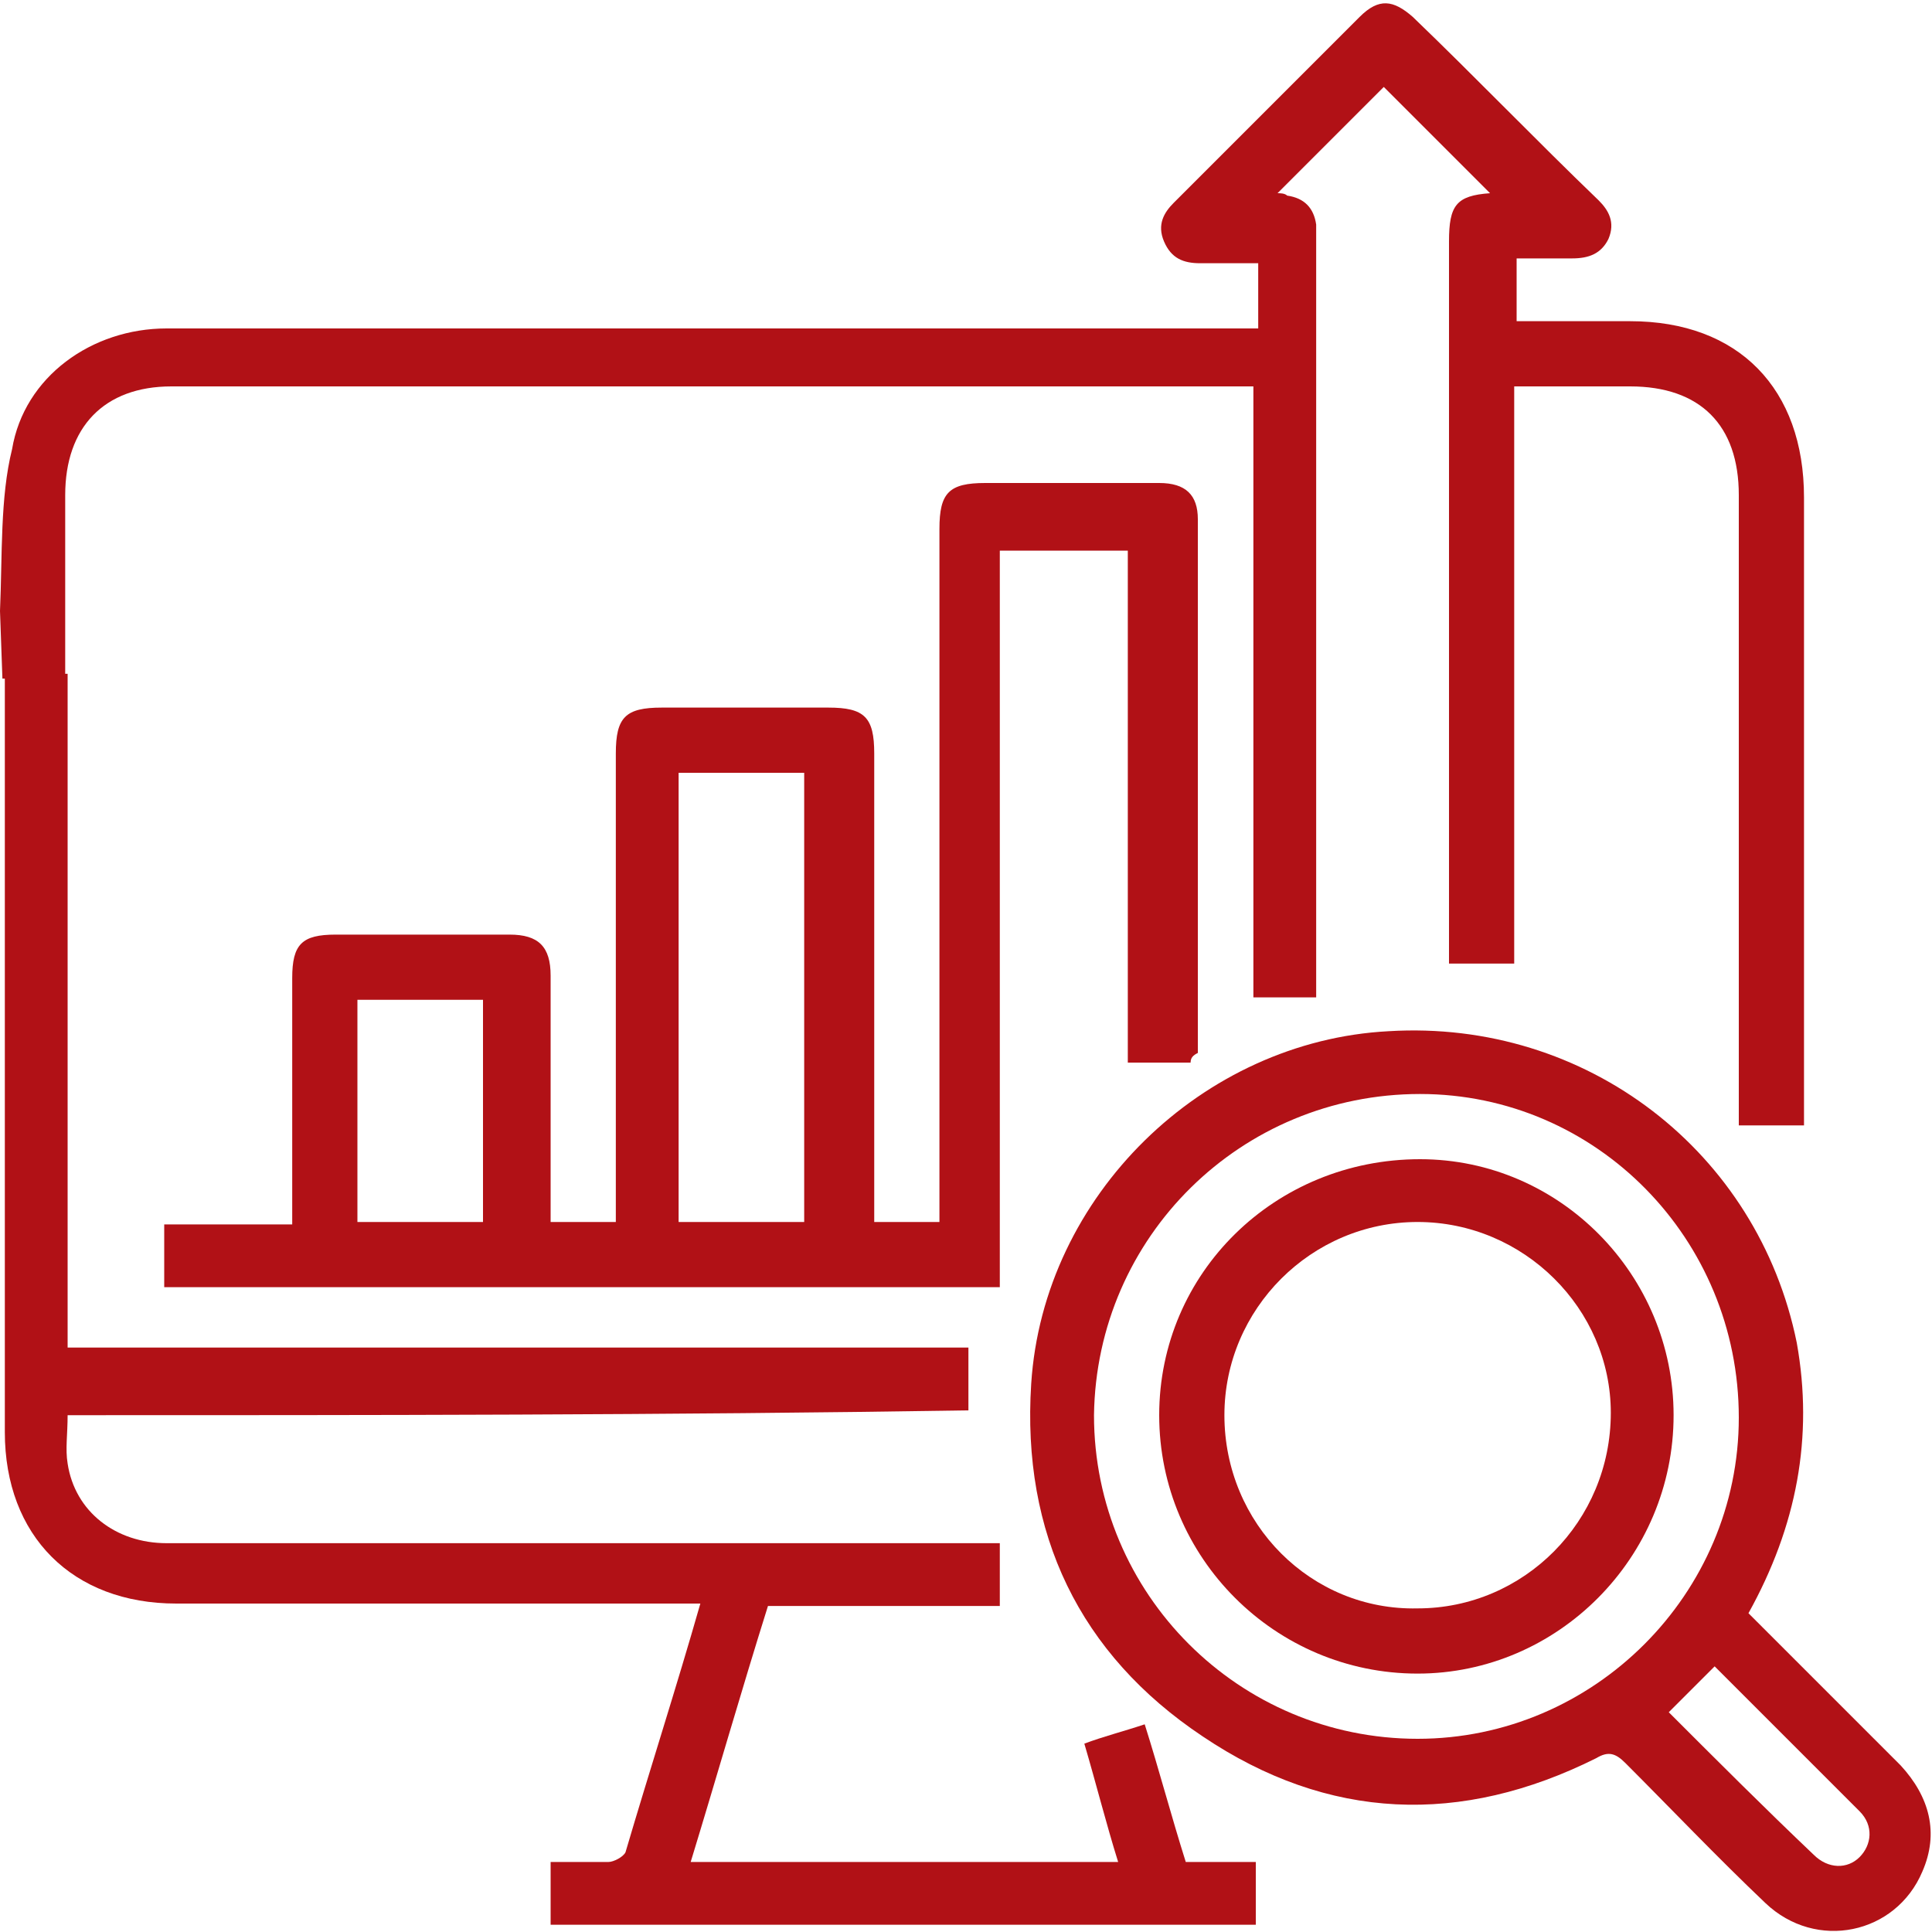 <?xml version="1.0" encoding="utf-8"?>
<!-- Generator: Adobe Illustrator 26.0.3, SVG Export Plug-In . SVG Version: 6.00 Build 0)  -->
<svg version="1.1" id="Ebene_1" xmlns="http://www.w3.org/2000/svg" xmlns:xlink="http://www.w3.org/1999/xlink" x="0px" y="0px"
	 viewBox="0 0 80 80" style="enable-background:new 0 0 80 80;" xml:space="preserve">
<style type="text/css">
	.st0{fill:#B11116;}
</style>
<g>
	<path class="st0" d="M49.3,44c-0.9,0-1.7,0-2.6,0c0-7.1,0-14.1,0-21.2c-1.8,0-3.5,0-5.3,0c0,10.2,0,20.3,0,30.5
		c-11.6,0-23,0-34.6,0c0-0.8,0-1.7,0-2.6c1.7,0,3.5,0,5.3,0c0-0.4,0-0.7,0-1c0-3.1,0-6.2,0-9.2c0-1.4,0.4-1.8,1.8-1.8
		c2.4,0,4.8,0,7.2,0c1.2,0,1.7,0.5,1.7,1.7c0,3.4,0,6.8,0,10.2c0.9,0,1.7,0,2.7,0c0-0.3,0-0.6,0-0.9c0-6.2,0-12.3,0-18.5
		c0-1.5,0.4-1.9,1.9-1.9c2.3,0,4.6,0,6.9,0c1.5,0,1.9,0.4,1.9,1.9c0,6.2,0,12.3,0,18.5c0,0.3,0,0.6,0,0.9c0.9,0,1.7,0,2.7,0
		c0-0.3,0-0.6,0-1c0-9.2,0-18.5,0-27.7c0-1.5,0.4-1.9,1.9-1.9c2.4,0,4.8,0,7.2,0c1.1,0,1.6,0.5,1.6,1.5c0,7.4,0,14.8,0,22.1
		C49.4,43.7,49.3,43.8,49.3,44z M33.3,50.6c0-6.3,0-12.4,0-18.6c-1.8,0-3.5,0-5.2,0c0,6.2,0,12.4,0,18.6
		C29.9,50.6,31.6,50.6,33.3,50.6z M20,50.6c0-3.1,0-6.2,0-9.2c-1.8,0-3.5,0-5.2,0c0,3.1,0,6.2,0,9.2C16.5,50.6,18.2,50.6,20,50.6z"
		/>
	<path class="st0" d="M2.8,58.6c0,0.8-0.1,1.4,0,2c0.3,2,2,3.3,4.1,3.3c7.2,0,14.3,0,21.5,0c4,0,8,0,12,0c0.3,0,0.6,0,1,0
		c0,0.9,0,1.7,0,2.6c-3.2,0-6.4,0-9.6,0c-1.1,3.5-2.1,7-3.2,10.6c5.9,0,11.8,0,17.7,0c-0.5-1.6-0.9-3.2-1.4-4.9
		c0.8-0.3,1.6-0.5,2.5-0.8c0.6,1.9,1.1,3.8,1.7,5.7c1,0,1.9,0,2.9,0c0,0.9,0,1.8,0,2.6c-9.7,0-19.4,0-29.2,0c0-0.9,0-1.7,0-2.6
		c0.8,0,1.6,0,2.4,0c0.2,0,0.6-0.2,0.7-0.4c1-3.4,2.1-6.8,3.1-10.3c-0.4,0-0.7,0-1,0c-6.9,0-13.8,0-20.7,0c-4.3,0-7.1-2.8-7.1-7.1
		c0-10.2,0-20.4,0-30.5c0-0.3,0-0.6,0-0.9c0.9,0,1.7,0,2.6,0c0,9.3,0,18.5,0,27.9c12.5,0,24.9,0,37.3,0c0,0.9,0,1.7,0,2.6
		C27.6,58.6,15.2,58.6,2.8,58.6z"/>
	<path class="st0" d="M72.4,66.8c2.1,2.1,4.2,4.2,6.3,6.3c1.2,1.3,1.6,2.8,0.9,4.4c-1.1,2.6-4.4,3.3-6.5,1.3c-2-1.9-3.9-3.9-5.8-5.8
		c-0.4-0.4-0.7-0.5-1.2-0.2c-5.6,2.8-11.1,2.6-16.3-0.9c-5.1-3.4-7.5-8.4-7.1-14.6c0.5-7.8,7.1-14.2,14.8-14.6
		c8.2-0.5,15.3,5,16.9,12.9C75.1,59.5,74.4,63.2,72.4,66.8z M58.7,72C66,72,72,66,72,58.7c0-7.4-5.9-13.4-13.2-13.4
		c-7.4,0-13.4,5.9-13.5,13.3C45.3,66,51.3,72,58.7,72z M69.1,70.9c2,2,4,4,6,5.9c0.6,0.6,1.4,0.6,1.9,0.1c0.5-0.5,0.6-1.3,0-1.9
		c-2-2-4-4-6-6C70.3,69.7,69.7,70.3,69.1,70.9z"/>
	<path class="st0" d="M69.3,58.6c0,5.9-4.8,10.7-10.6,10.7c-5.9,0-10.7-4.8-10.7-10.7C48,52.7,52.8,48,58.8,48
		C64.6,48,69.3,52.8,69.3,58.6z M58.7,66.6c4.4,0,8-3.6,8-8.1c0-4.3-3.6-7.9-8-7.9c-4.4,0-8,3.6-8,8C50.7,63.1,54.3,66.7,58.7,66.6z
		"/>
	<path class="st0" d="M74.7,20.6c0-4.5-2.7-7.3-7.2-7.3c-1.3,0-2.7,0-4,0c-0.2,0-0.5,0-0.7,0c0-0.9,0-1.8,0-2.6c0.8,0,1.6,0,2.3,0
		c0.7,0,1.2-0.2,1.5-0.8c0.3-0.7,0-1.2-0.4-1.6c-2.6-2.5-5.1-5.1-7.7-7.6c-0.8-0.7-1.4-0.8-2.2,0c-2.6,2.6-5.1,5.1-7.7,7.7
		c-0.4,0.4-0.7,0.9-0.4,1.6c0.3,0.7,0.8,0.9,1.5,0.9c0.8,0,1.6,0,2.4,0c0,1,0,1.8,0,2.7c-0.4,0-0.7,0-1.1,0c-8.5,0-17,0-25.5,0
		c-6.2,0-12.4,0-18.6,0c-3.1,0-5.9,2-6.4,5C0,20.6,0.1,23,0,25.3l0.1,2.8h2.6v-2.8c0,0,0,0,0,0c0-1.6,0-3.2,0-4.8
		c0-2.8,1.6-4.5,4.4-4.5c14.6,0,29.3,0,43.9,0c0.3,0,0.6,0,0.9,0c0,8.5,0,16.9,0,25.3c0.9,0,1.7,0,2.6,0c0-0.3,0-0.5,0-0.7
		c0-10.3,0-20.5,0-30.8c0-0.2,0-0.3,0-0.5c-0.1-0.7-0.5-1.1-1.2-1.2C53.2,8,53,8,52.9,8c1.5-1.5,3-3,4.4-4.4c1.5,1.5,3,3,4.4,4.4
		C60.3,8.1,60,8.5,60,10c0,9.7,0,19.4,0,29c0,0.3,0,0.6,0,0.9c0.9,0,1.8,0,2.7,0c0-8,0-15.9,0-23.9c1.7,0,3.2,0,4.8,0
		c2.9,0,4.5,1.6,4.5,4.5c0,8.4,0,16.8,0,25.1c0,0.3,0,0.6,0,1c0.9,0,1.8,0,2.7,0c0-0.5,0-1,0-1.5C74.7,37,74.7,28.8,74.7,20.6z"/>
</g>
</svg>
